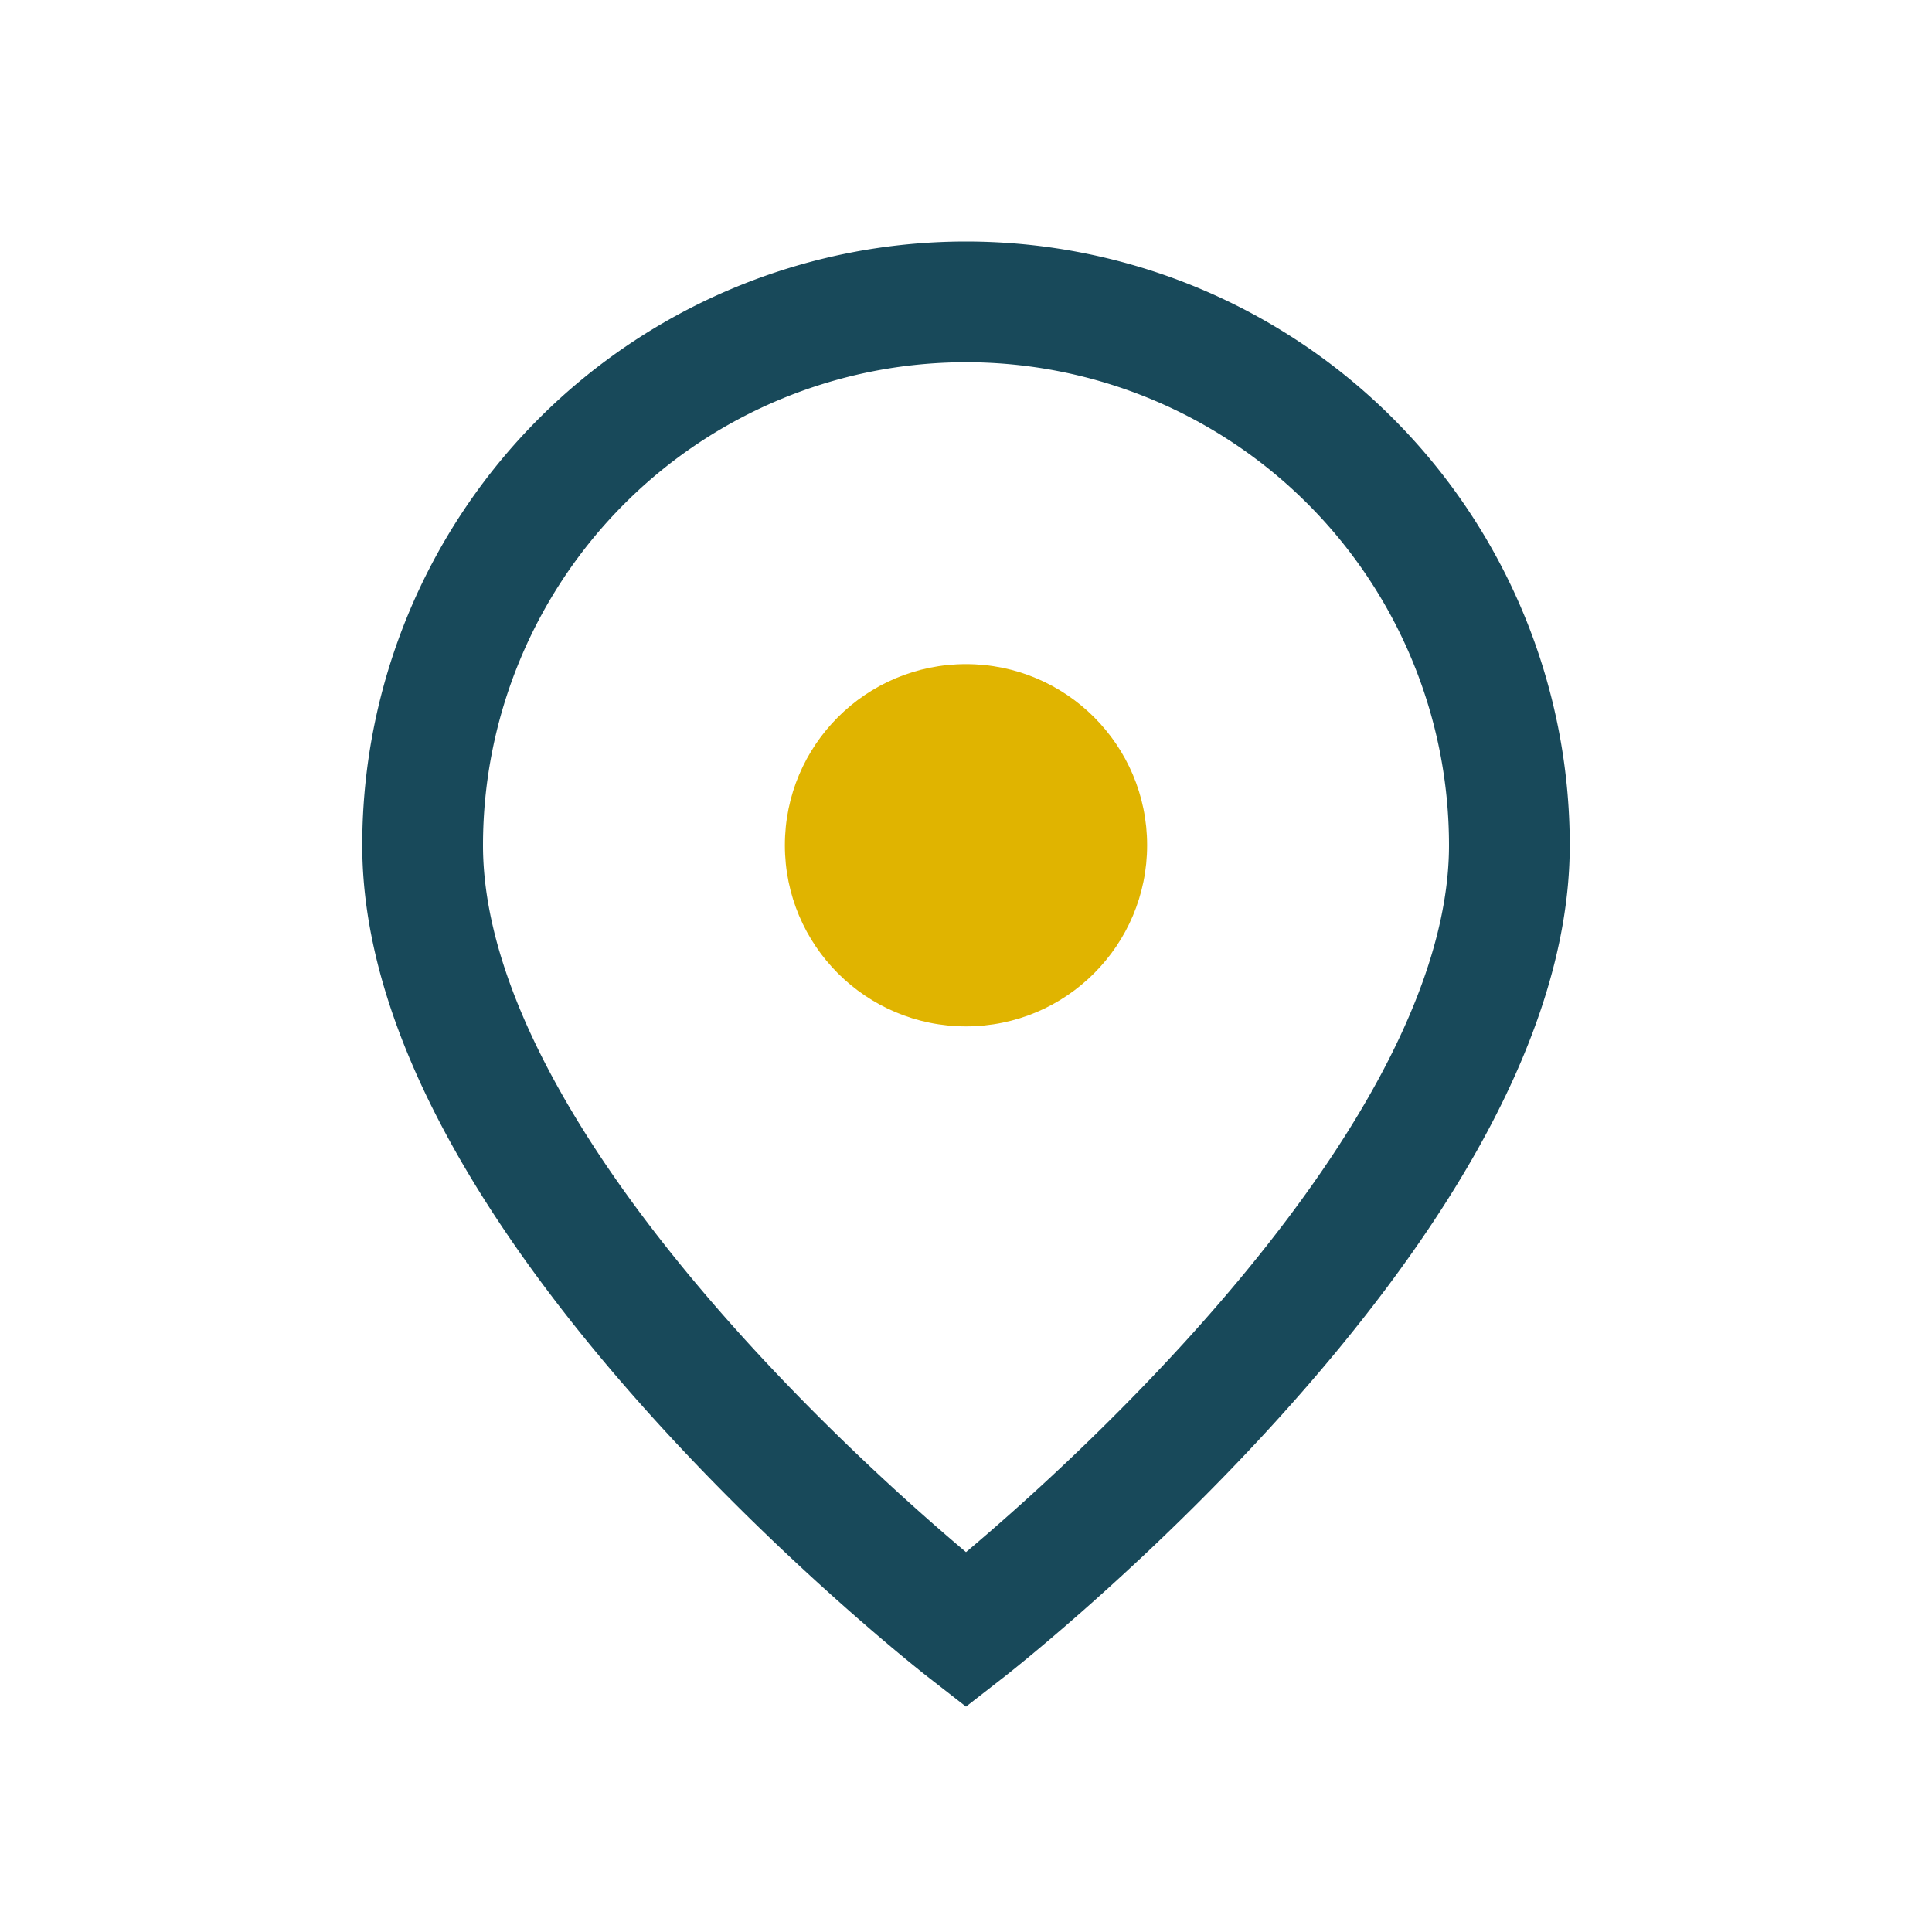 <?xml version="1.0" encoding="UTF-8"?>
<svg xmlns="http://www.w3.org/2000/svg" width="32" height="32" viewBox="0 0 32 32"><path d="M16 5a9 9 0 0 1 9 9c0 6-9 13-9 13s-9-7-9-13a9 9 0 0 1 9-9z" fill="none" stroke="#18495A" stroke-width="2"/><circle cx="16" cy="14" r="3" fill="#E0B400"/></svg>
